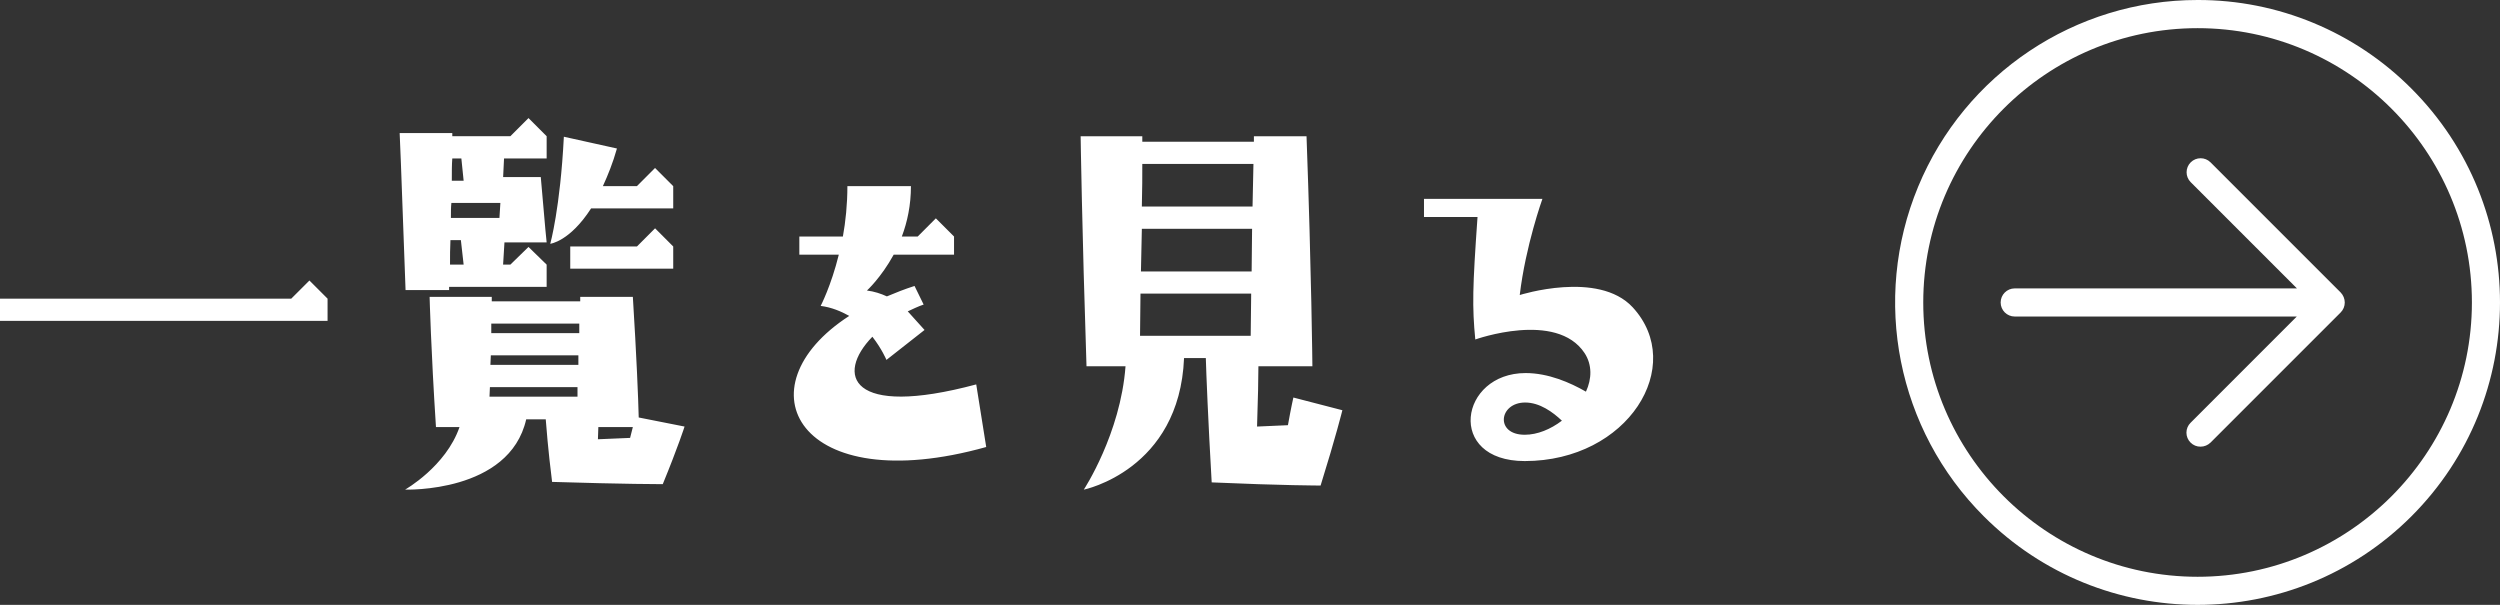 <svg xmlns="http://www.w3.org/2000/svg" width="82.662" height="20" viewBox="0 0 82.662 20"><rect x="0" y="0" width="82.662" height="20" fill="#333333" stroke="none"/><style type="text/css"><![CDATA[
	.st0{fill:#7EB457;}
	.st1{fill:#E22F37;}
	.st2{fill:#E2F0F6;}
	.st3{fill:#E4F1F6;}
	.st4{fill:#4A696F;}
	.st5{fill:#4A81F6;}
	.st6{fill:#E5F1F7;}
	.st7{fill:#E64C3C;}
	.st8{fill:#E6E6E6;}
	.st9{fill:#E6F2F7;}
	.st10{fill:#E8D75F;}
	.st11{fill:#E8F3F8;}
	.st12{fill:#802F34;}
	.st13{fill:#836954;}
	.st14{fill:#EAB14D;}
	.st15{fill:#88C25E;}
	.st16{fill:#896040;}
	.st17{fill:#5490F9;}
	.st18{fill:#575655;}
	.st19{fill:#BDC3C7;}
	.st20{fill:#8F562F;}
	.st21{fill:#F1D333;}
	.st22{fill:#F29500;}
	.st23{fill:#F3D55B;}
	.st24{fill:#F4ADC7;}
	.st25{fill:#F4D345;}
	.st26{fill:#F4DB60;}
	.st27{fill:#F7F7F8;}
	.st28{fill:#F9EAB0;}
	.st29{fill:#5F9548;}
	.st30{fill:#C03A2B;}
	.st31{fill:#C0694E;}
	.st32{fill:#C25B33;}
	.st33{fill:#C47E4E;}
	.st34{fill:#FB7B76;}
	.st35{fill:#994530;}
	.st36{fill:#997761;}
	.st37{fill:#FCE897;}
	.st38{fill:#C92D39;}
	.st39{fill:#60452E;}
	.st40{fill:#FF156C;}
	.st41{fill:#FF5594;}
	.st42{fill:#FF77A9;}
	.st43{fill:#FF7BAC;}
	.st44{fill:#FFA1C4;}
	.st45{fill:#FFA90B;}
	.st46{fill:#FFB52D;}
	.st47{fill:#FFFFFF;}
	.st48{fill:none;}
	.st49{fill:#66B49D;}
	.st50{fill:#679FC9;}
	.st51{fill:#68A34F;}
	.st52{fill:#CCCCCC;}
	.st53{fill:#CEE5EF;}
	.st54{fill:#384949;}
	.st55{fill:#D3E8F1;}
	.st56{fill:#D4E8F1;}
	.st57{fill:#D5E9F1;}
	.st58{fill:#D6E9F1;}
	.st59{fill:#D7EAF2;}
	.st60{fill:#D8EBF2;}
	.st61{fill:#D9EBF2;}
	.st62{fill:#DA4A54;}
	.st63{fill:#77AD50;}
	.st64{fill:#DAECF3;}
	.st65{fill:#DBAD5C;}
	.st66{fill:#78B9EB;}
	.st67{fill:#78D0B1;}
	.st68{fill:#A88D7B;}
	.st69{fill:#DD636E;}
	.st70{fill:#DEEEF4;}
]]></style><path class="st47" d="M0 10.61v-.735h9.63l.601-.6.6.6v.735h-10.831zM14.955 4.4v.104h1.92l.6-.6.6.6v.736h-1.409l-.03.615h1.245c.149 1.77.194 2.159.194 2.159h-1.395l-.045.736h.24l.6-.585.6.585v.735h-3.225v.105h-1.44c-.15-4.26-.195-5.19-.195-5.19h1.74zm.239 9.72h-.779c-.165-2.55-.21-4.305-.21-4.305h2.055v.149h2.925v-.149h1.74c.119 1.904.18 3.374.194 3.989l1.516.3s-.21.66-.721 1.905c0 0-1.26 0-3.659-.075-.136-1.08-.195-1.875-.21-2.069h-.646c-.555 2.444-4.005 2.324-4.005 2.324s1.351-.764 1.8-2.069zm.136-5.37l-.091-.81h-.345c-.014.255-.014.525-.014.81h.45zm1.215-2.04h-1.62c-.016.15-.016.315-.016.495h1.605l.031-.495zm-1.59-1.47c-.016.195-.016.435-.016.735h.391l-.075-.735h-.3zm1.23 7.875h2.91v-.315h-2.896l-.014.315zm.03-1.051h2.909v-.314h-2.895l-.014.314zm.029-1.049h2.91v-.315h-2.91v.315zm4.155-6.105c-.135.48-.3.885-.465 1.245h1.125l.6-.601.601.601v.735h-2.715c-.705 1.096-1.351 1.171-1.351 1.171s.33-1.171.45-3.54l1.755.389zm.661 3.24l.6-.601.6.601v.734h-3.405v-.734h2.205zm-1.29 6.374l1.064-.045.091-.359h-1.141l-.014.404zM32.279 12.71l.33 2.07c-6.21 1.739-8.189-1.966-4.529-4.335-.271-.15-.585-.285-.945-.33 0 0 .345-.66.6-1.695h-1.305v-.6h1.44c.09-.495.149-1.065.149-1.665h2.101c0 .63-.12 1.185-.301 1.665h.525l.6-.601.601.601v.6h-1.995c-.42.765-.885 1.186-.885 1.186.239.029.465.104.66.194.284-.12.585-.24.914-.345l.301.615c-.181.06-.36.149-.525.225l.555.615-1.26.99s-.149-.36-.465-.766c-1.215 1.246-.765 2.701 3.434 1.576zM35.925 12.11c-.149-4.516-.194-7.605-.194-7.605h2.039v.181h3.69v-.181h1.74c.165 4.516.194 7.605.194 7.605h-1.785c0 .404-.015 1.064-.045 1.994l1.021-.045c.104-.585.18-.915.18-.915l1.62.42s-.21.855-.72 2.49c0 0-1.245 0-3.601-.104-.119-2.07-.18-3.615-.194-4.11h-.72c-.15 3.705-3.315 4.35-3.315 4.35s1.215-1.845 1.38-4.079h-1.29zm1.77-1.006h3.659l.016-1.395h-3.66l-.015 1.395zm.03-2.129h3.66l.015-1.409h-3.645l-.03 1.409zm.03-2.145h3.66l.03-1.41h-3.675c0 .375 0 .84-.015 1.41zM52.439 12.95c.195-.42.21-.886-.045-1.275-.93-1.41-3.614-.45-3.614-.45-.105-1.095-.091-1.71.074-4.05h-1.77v-.6h3.916s-.556 1.545-.75 3.18c0 0 2.595-.825 3.734.405 1.785 1.935-.149 5.085-3.569 5.085-2.61 0-2.16-2.91.029-2.91.75 0 1.471.314 1.995.615zm-2.024 1.425c.42 0 .854-.181 1.229-.465-.3-.285-.734-.601-1.215-.601-.869.001-1.004 1.066-.014 1.066zM73.091 5.368c-.181-.181-.475-.181-.656 0-.181.181-.181.475 0 .655l3.513 3.513h-9.332c-.256 0-.465.208-.465.465s.209.465.465.465h9.327l-3.512 3.513c-.088.086-.137.204-.137.327s.049.241.137.328c.087.088.206.137.33.135.123 0 .241-.049.33-.135l4.303-4.303c.087-.087.136-.206.135-.33-.001-.123-.049-.241-.135-.33l-4.303-4.303zm-.428-5.368c-4.045-.001-7.692 2.436-9.24 6.173s-.691 8.039 2.17 10.898c3.904 3.905 10.235 3.905 14.141 0 3.904-3.904 3.904-10.235 0-14.141-1.872-1.881-4.418-2.936-7.071-2.93zm0 19.071c-5.001 0-9.071-4.07-9.071-9.07s4.07-9.07 9.071-9.07c5 0 9.07 4.07 9.07 9.07s-4.07 9.07-9.07 9.07z"/></svg>
